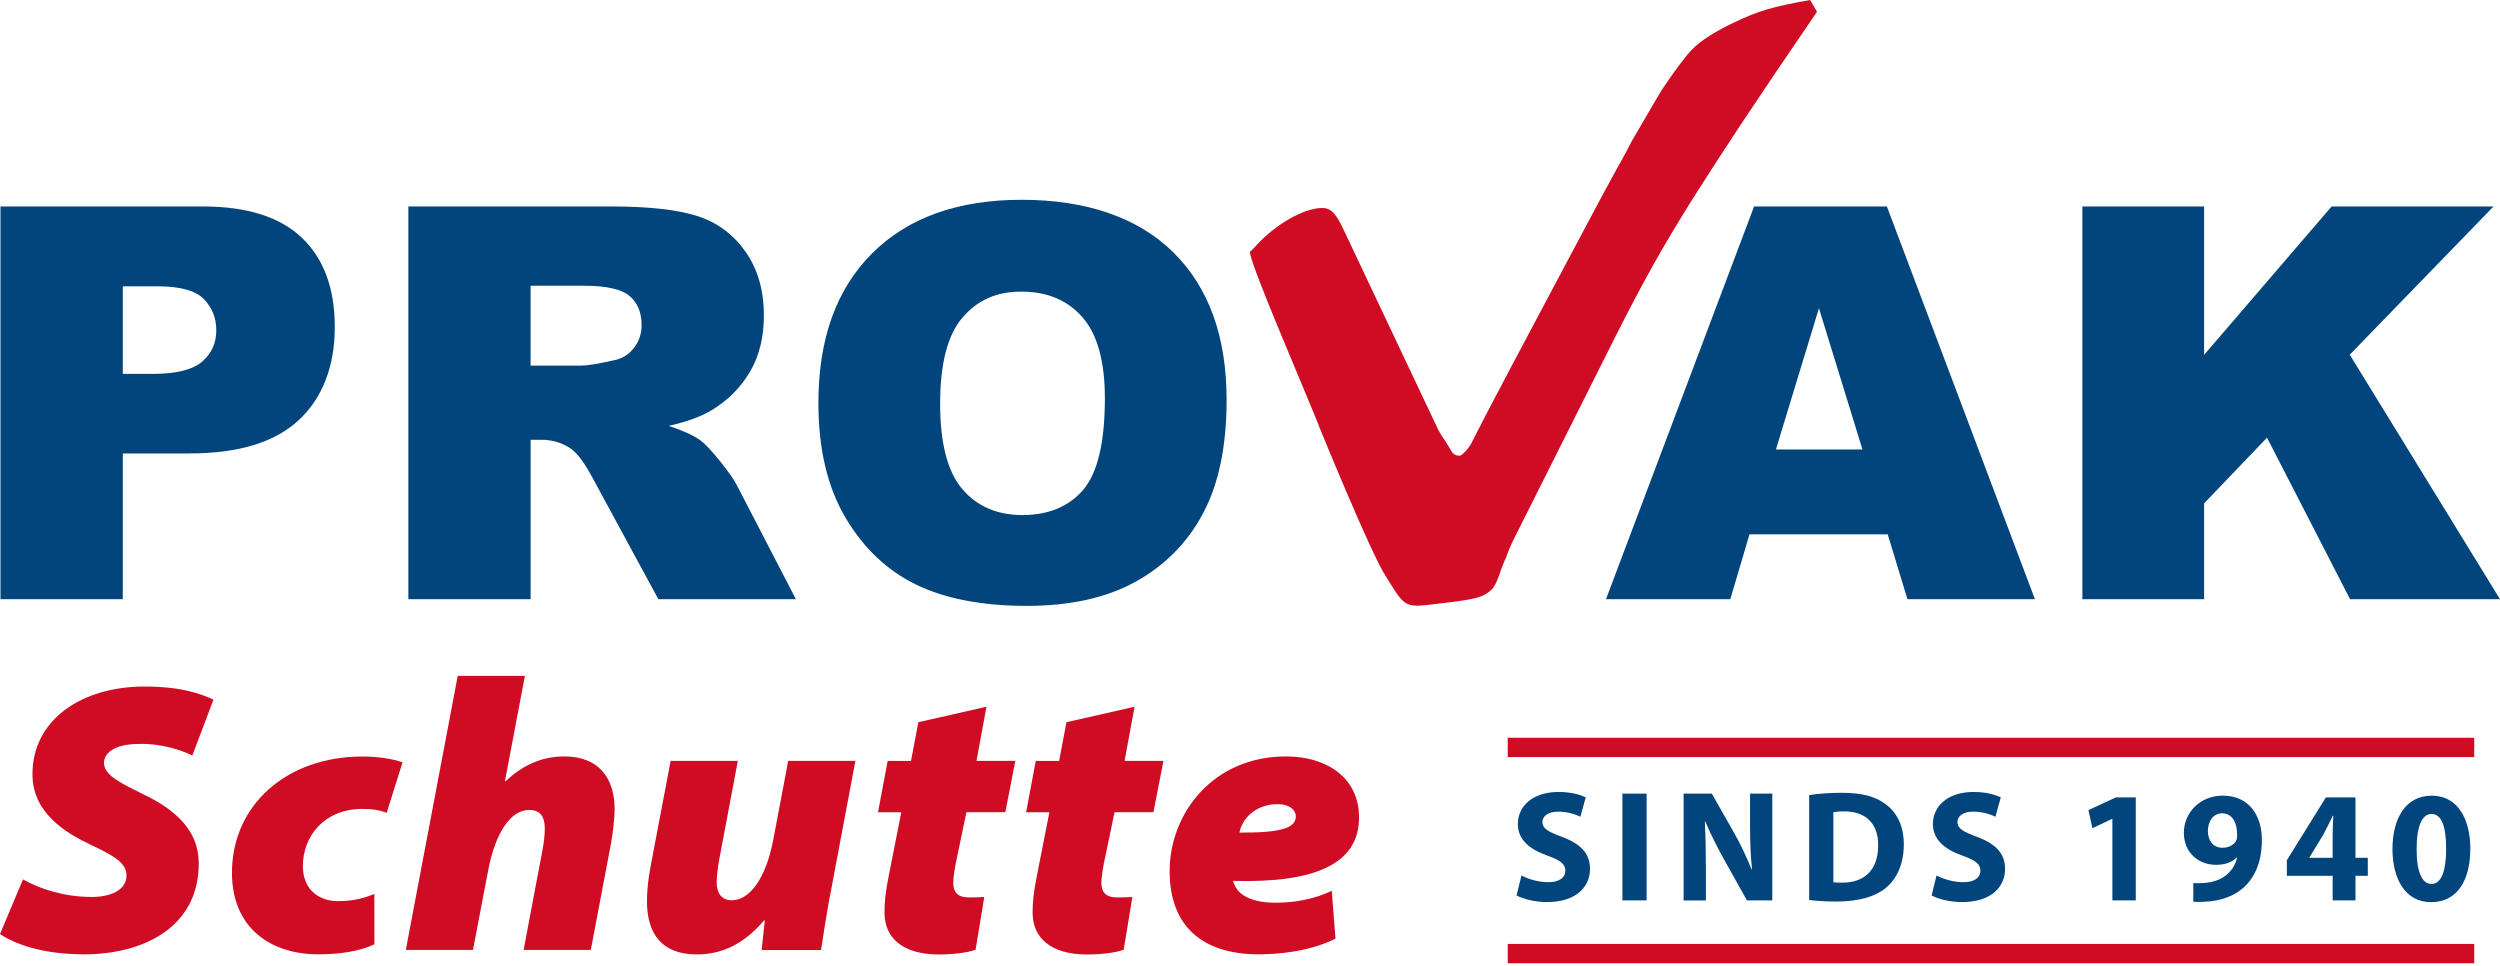 <?xml version="1.0" encoding="UTF-8"?>
<svg xmlns="http://www.w3.org/2000/svg" width="194" height="75" viewBox="0 0 194 75" fill="none">
  <path d="M0.037 16.021H15.741C19.16 16.021 21.723 16.831 23.427 18.454C25.128 20.076 25.98 22.382 25.98 25.377C25.98 28.371 25.052 30.858 23.197 32.589C21.34 34.323 18.509 35.187 14.699 35.187H9.528V46.496H0.037V16.021ZM9.525 29.014H11.841C13.663 29.014 14.941 28.698 15.678 28.068C16.414 27.437 16.783 26.631 16.783 25.647C16.783 24.662 16.464 23.881 15.824 23.214C15.184 22.55 13.982 22.217 12.217 22.217H9.528V29.014H9.525Z" fill="#02457C"></path>
  <path d="M31.689 46.496V16.021H47.434C50.353 16.021 52.585 16.272 54.128 16.77C55.67 17.269 56.915 18.195 57.861 19.545C58.807 20.895 59.279 22.541 59.279 24.482C59.279 26.174 58.917 27.631 58.193 28.857C57.47 30.083 56.476 31.078 55.209 31.84C54.403 32.326 53.298 32.727 51.891 33.047C53.016 33.421 53.835 33.796 54.351 34.17C54.698 34.421 55.2 34.954 55.862 35.773C56.522 36.592 56.964 37.223 57.186 37.666L61.761 46.496H51.087L46.038 37.184C45.398 35.978 44.828 35.196 44.327 34.834C43.646 34.364 42.874 34.127 42.011 34.127H41.177V46.496H31.689V46.496ZM41.177 28.369H45.16C45.59 28.369 46.425 28.23 47.661 27.953C48.286 27.829 48.797 27.509 49.195 26.997C49.59 26.485 49.789 25.895 49.789 25.231C49.789 24.247 49.477 23.491 48.85 22.966C48.225 22.439 47.049 22.175 45.326 22.175H41.175V28.371L41.177 28.369Z" fill="#02457C"></path>
  <path d="M63.507 31.28C63.507 26.304 64.896 22.433 67.677 19.66C70.458 16.888 74.329 15.503 79.293 15.503C84.257 15.503 88.303 16.864 91.055 19.588C93.808 22.311 95.184 26.126 95.184 31.032C95.184 34.595 94.584 37.515 93.38 39.793C92.178 42.073 90.439 43.846 88.167 45.115C85.895 46.385 83.062 47.017 79.669 47.017C76.276 47.017 73.368 46.47 71.109 45.375C68.85 44.279 67.017 42.548 65.615 40.179C64.21 37.809 63.509 34.843 63.509 31.283L63.507 31.28ZM72.953 31.322C72.953 34.399 73.528 36.609 74.675 37.953C75.822 39.297 77.382 39.969 79.356 39.969C81.331 39.969 82.957 39.312 84.069 37.994C85.181 36.679 85.738 34.314 85.738 30.906C85.738 28.038 85.157 25.941 83.997 24.617C82.837 23.293 81.261 22.631 79.273 22.631C77.285 22.631 75.839 23.304 74.686 24.647C73.532 25.991 72.955 28.216 72.955 31.32L72.953 31.322Z" fill="#02457C"></path>
  <path d="M146.485 41.466H135.761L134.271 46.496H124.625L136.117 16.021H146.422L157.909 46.496H148.017L146.487 41.466H146.485ZM144.526 34.876L141.15 23.92L137.812 34.876H144.526Z" fill="#02457C"></path>
  <path d="M161.592 16.021H171.039V27.537L180.933 16.021H193.498L182.34 27.524L193.998 46.496H182.364L175.92 33.963L171.039 39.059V46.496H161.592V16.021V16.021Z" fill="#02457C"></path>
  <path d="M118.065 67.938C118.563 68.203 119.345 68.458 120.149 68.458C121.012 68.458 121.471 68.101 121.471 67.557C121.471 67.047 121.073 66.749 120.079 66.398C118.692 65.908 117.785 65.155 117.785 63.944C117.785 62.531 118.976 61.457 120.929 61.457C121.877 61.457 122.561 61.644 123.052 61.875L122.637 63.378C122.307 63.221 121.709 62.983 120.903 62.983C120.096 62.983 119.692 63.36 119.692 63.785C119.692 64.312 120.153 64.545 121.23 64.95C122.703 65.499 123.384 66.261 123.384 67.43C123.384 68.813 122.323 70.002 120.033 70.002C119.092 70.002 118.148 69.747 117.685 69.486L118.065 67.938V67.938Z" fill="#02457C"></path>
  <path d="M127.778 61.585V69.871H125.899V61.585H127.778Z" fill="#02457C"></path>
  <path d="M130.649 69.871V61.585H132.838L134.563 64.625C135.062 65.494 135.547 66.531 135.922 67.467L135.955 67.463C135.839 66.368 135.804 65.253 135.804 64V61.585H137.53V69.871H135.562L133.779 66.681C133.283 65.786 132.737 64.726 132.335 63.754L132.294 63.759C132.353 64.856 132.377 66.03 132.377 67.382V69.874H130.651L130.649 69.871Z" fill="#02457C"></path>
  <path d="M140.392 61.699C141.085 61.587 141.985 61.52 142.926 61.52C144.504 61.52 145.535 61.81 146.33 62.408C147.193 63.051 147.735 64.061 147.735 65.527C147.735 67.115 147.158 68.212 146.361 68.885C145.487 69.612 144.148 69.959 142.527 69.959C141.55 69.959 140.853 69.9 140.392 69.837V61.699V61.699ZM142.269 68.46C142.433 68.491 142.695 68.493 142.924 68.493C144.626 68.508 145.747 67.57 145.747 65.588C145.751 63.865 144.74 62.962 143.123 62.962C142.712 62.962 142.435 62.996 142.269 63.033V68.46Z" fill="#02457C"></path>
  <path d="M150.274 67.938C150.772 68.203 151.554 68.458 152.358 68.458C153.221 68.458 153.679 68.101 153.679 67.557C153.679 67.047 153.282 66.749 152.288 66.398C150.901 65.908 149.994 65.155 149.994 63.944C149.994 62.531 151.185 61.457 153.138 61.457C154.086 61.457 154.77 61.644 155.261 61.875L154.846 63.378C154.516 63.221 153.918 62.983 153.111 62.983C152.305 62.983 151.901 63.36 151.901 63.785C151.901 64.312 152.362 64.545 153.439 64.95C154.912 65.499 155.593 66.261 155.593 67.43C155.593 68.813 154.531 70.002 152.242 70.002C151.3 70.002 150.357 69.747 149.893 69.486L150.274 67.938V67.938Z" fill="#02457C"></path>
  <path d="M163.921 63.545H163.897L162.372 64.266L162.062 62.864L164.188 61.879H165.735V69.871H163.921V63.545V63.545Z" fill="#02457C"></path>
  <path d="M170.2 68.523C170.443 68.55 170.646 68.541 171.017 68.519C171.589 68.487 172.168 68.321 172.594 68.027C173.121 67.674 173.464 67.149 173.604 66.546L173.575 66.533C173.215 66.901 172.693 67.11 171.963 67.11C170.606 67.11 169.468 66.172 169.468 64.619C169.468 63.066 170.727 61.742 172.49 61.742C174.55 61.742 175.522 63.317 175.522 65.181C175.522 66.847 174.993 68.06 174.117 68.863C173.353 69.554 172.3 69.928 171.05 69.976C170.74 70 170.412 69.991 170.2 69.976V68.521V68.523ZM171.334 64.506C171.336 65.194 171.714 65.786 172.468 65.786C172.986 65.786 173.337 65.549 173.514 65.263C173.573 65.152 173.602 65.024 173.602 64.795C173.608 63.944 173.287 63.112 172.431 63.112C171.793 63.112 171.327 63.678 171.332 64.506H171.334Z" fill="#02457C"></path>
  <path d="M181.014 69.871V67.962H177.46V66.749L180.488 61.879H182.784V66.564H183.741V67.962H182.784V69.871H181.014ZM181.014 66.564V64.797C181.014 64.318 181.04 63.822 181.067 63.308H181.021C180.765 63.828 180.549 64.29 180.278 64.789L179.21 66.54L179.203 66.564H181.014V66.564Z" fill="#02457C"></path>
  <path d="M191.697 65.843C191.697 68.306 190.695 70.007 188.652 70.007C186.609 70.007 185.663 68.153 185.655 65.893C185.655 63.571 186.631 61.744 188.704 61.744C190.778 61.744 191.697 63.652 191.697 65.843ZM187.531 65.886C187.527 67.727 187.972 68.595 188.689 68.595C189.406 68.595 189.821 67.683 189.821 65.867C189.821 64.05 189.432 63.164 188.685 63.164C187.994 63.164 187.527 64.027 187.531 65.886V65.886Z" fill="#02457C"></path>
  <path d="M1.785 68.238C3.102 68.992 5.014 69.604 7.111 69.604C8.518 69.61 9.816 69.105 9.816 67.94C9.816 66.977 8.887 66.429 7.081 65.575C5.071 64.628 2.517 63.068 2.517 60.089C2.517 55.78 6.43 53.275 11.192 53.275C14.024 53.275 15.535 53.813 16.564 54.292L14.926 58.63C14.248 58.28 12.595 57.676 10.781 57.729C8.903 57.729 8.068 58.434 8.068 59.205C8.068 60.211 9.586 60.86 11.087 61.622C13.639 62.831 15.424 64.46 15.424 66.997C15.424 71.984 11.092 74.057 6.523 74.057C3.231 74.057 1.079 73.219 0 72.48L1.785 68.24V68.238Z" fill="#D00C24"></path>
  <path d="M29.054 73.275C27.931 73.815 26.391 74.055 24.68 74.055C21.089 74.055 18 72.078 18 67.731C18 62.507 22.196 58.706 28.13 58.706C29.358 58.706 30.43 58.879 31.239 59.157L30.005 63.077C29.506 62.883 28.965 62.772 28.115 62.772C25.189 62.772 23.503 64.865 23.503 67.206C23.503 69.164 24.899 69.928 26.203 69.928C27.422 69.928 28.261 69.693 29.05 69.368L29.054 73.277V73.275Z" fill="#D00C24"></path>
  <path d="M31.49 73.719L35.519 52.448H40.733L39.184 60.61L39.243 60.614C40.498 59.44 41.963 58.698 43.792 58.698C46.464 58.698 47.694 60.377 47.694 62.796C47.694 63.423 47.569 64.623 47.414 65.446L45.846 73.717H40.631L42.094 65.976C42.21 65.383 42.274 64.828 42.274 64.26C42.274 63.423 41.959 62.851 41.057 62.851C39.617 62.851 38.422 64.656 37.874 67.583L36.703 73.717H31.488L31.49 73.719Z" fill="#D00C24"></path>
  <path d="M66.379 59.042L64.568 68.669C64.164 70.69 63.924 72.385 63.712 73.719H59.102L59.349 71.431L59.29 71.424C57.61 73.408 55.823 74.064 54.075 74.064C51.438 74.064 50.204 72.546 50.204 69.939C50.204 69.112 50.302 68.216 50.488 67.224L52.041 59.042H57.256L55.808 66.72C55.707 67.284 55.613 68.007 55.613 68.48C55.613 69.186 55.906 69.861 56.784 69.861C58.182 69.861 59.43 68.149 59.998 65.198L61.165 59.042H66.379V59.042Z" fill="#D00C24"></path>
  <path d="M76.549 54.839L75.776 59.042H78.791L78.013 63.029H74.994L74.22 66.744C74.109 67.237 73.973 68.064 73.973 68.513C73.973 69.105 74.198 69.638 75.171 69.638C75.542 69.638 75.986 69.638 76.379 69.606L75.706 73.698C75.114 73.933 73.89 74.068 72.848 74.068C70.043 74.068 68.636 72.77 68.636 70.828C68.636 70.033 68.704 69.273 68.955 68.027L69.938 63.034H68.132L68.883 59.046H70.694L71.262 56.043L76.551 54.843L76.549 54.839Z" fill="#D00C24"></path>
  <path d="M88.043 54.839L87.269 59.042H90.284L89.507 63.029H86.487L85.714 66.744C85.603 67.237 85.467 68.064 85.467 68.513C85.467 69.105 85.692 69.638 86.664 69.638C87.036 69.638 87.479 69.638 87.872 69.606L87.2 73.698C86.608 73.933 85.384 74.068 84.342 74.068C81.537 74.068 80.13 72.77 80.13 70.828C80.13 70.033 80.198 69.273 80.449 68.027L81.432 63.034H79.625L80.377 59.046H82.188L82.756 56.043L88.045 54.843L88.043 54.839Z" fill="#D00C24"></path>
  <path d="M103.635 72.835C101.573 73.868 99.104 74.055 97.668 74.055C93.258 74.055 90.763 71.825 90.763 67.607C90.763 63.116 94.129 58.698 99.796 58.698C102.886 58.698 105.461 60.298 105.463 63.436C105.463 67.017 102.097 68.534 95.687 68.356C95.766 68.669 95.96 69.031 96.24 69.284C96.834 69.797 97.778 70.052 98.971 70.052C100.52 70.052 102.016 69.758 103.344 69.127L103.633 72.833L103.635 72.835ZM99.178 62.402C97.21 62.402 96.316 63.774 96.181 64.61C99.499 64.626 100.554 64.24 100.554 63.338C100.554 62.851 100.045 62.402 99.178 62.402V62.402Z" fill="#D00C24"></path>
  <path fill-rule="evenodd" clip-rule="evenodd" d="M192 58.75H117V57.25H192V58.75Z" fill="#D00C24"></path>
  <path fill-rule="evenodd" clip-rule="evenodd" d="M192 74.75H117V73.25H192V74.75Z" fill="#D00C24"></path>
  <path d="M102.343 33.033C101.29 30.357 96.789 20 97.008 19.543L97.058 19.476C97.135 19.428 97.209 19.361 97.279 19.273C98.747 17.588 100.812 16.323 102.328 16.154C103.178 16.061 103.585 16.375 104.234 17.763L104.315 17.934L111.613 33.361L111.843 33.759L112.289 34.439L112.668 35.065C112.815 35.292 113.074 35.385 113.317 35.359C113.604 35.206 113.928 34.805 114.136 34.478L115.189 32.416L117.257 28.483L119.934 23.442L124.229 15.37L125.497 13.037C126.06 12.065 126.41 11.357 126.614 10.969L127.333 9.735C128.259 8.173 128.767 7.262 128.977 6.941C129.871 5.624 130.717 4.438 131.321 3.822C131.98 3.138 133.185 2.397 134.523 1.763C136.505 0.812 137.638 0.502 140.466 0L141 0.914C135.686 8.678 133.599 11.887 131.36 15.42C129.023 19.14 127.547 21.796 125.392 26.047L118.192 40.401C117.741 41.3 117.338 42.077 117.097 42.649C117.051 42.777 116.959 43.03 116.865 43.282C116.764 43.476 116.716 43.602 116.668 43.73C116.624 43.858 116.475 44.176 116.344 44.62C116.015 45.506 115.853 45.709 115.454 45.993C114.83 46.428 114.226 46.554 110.772 46.944C109.197 47.117 108.932 46.968 107.948 45.376L107.554 44.745C106.404 43.032 102.339 33.04 102.339 33.04" fill="#D00C24"></path>
</svg>
